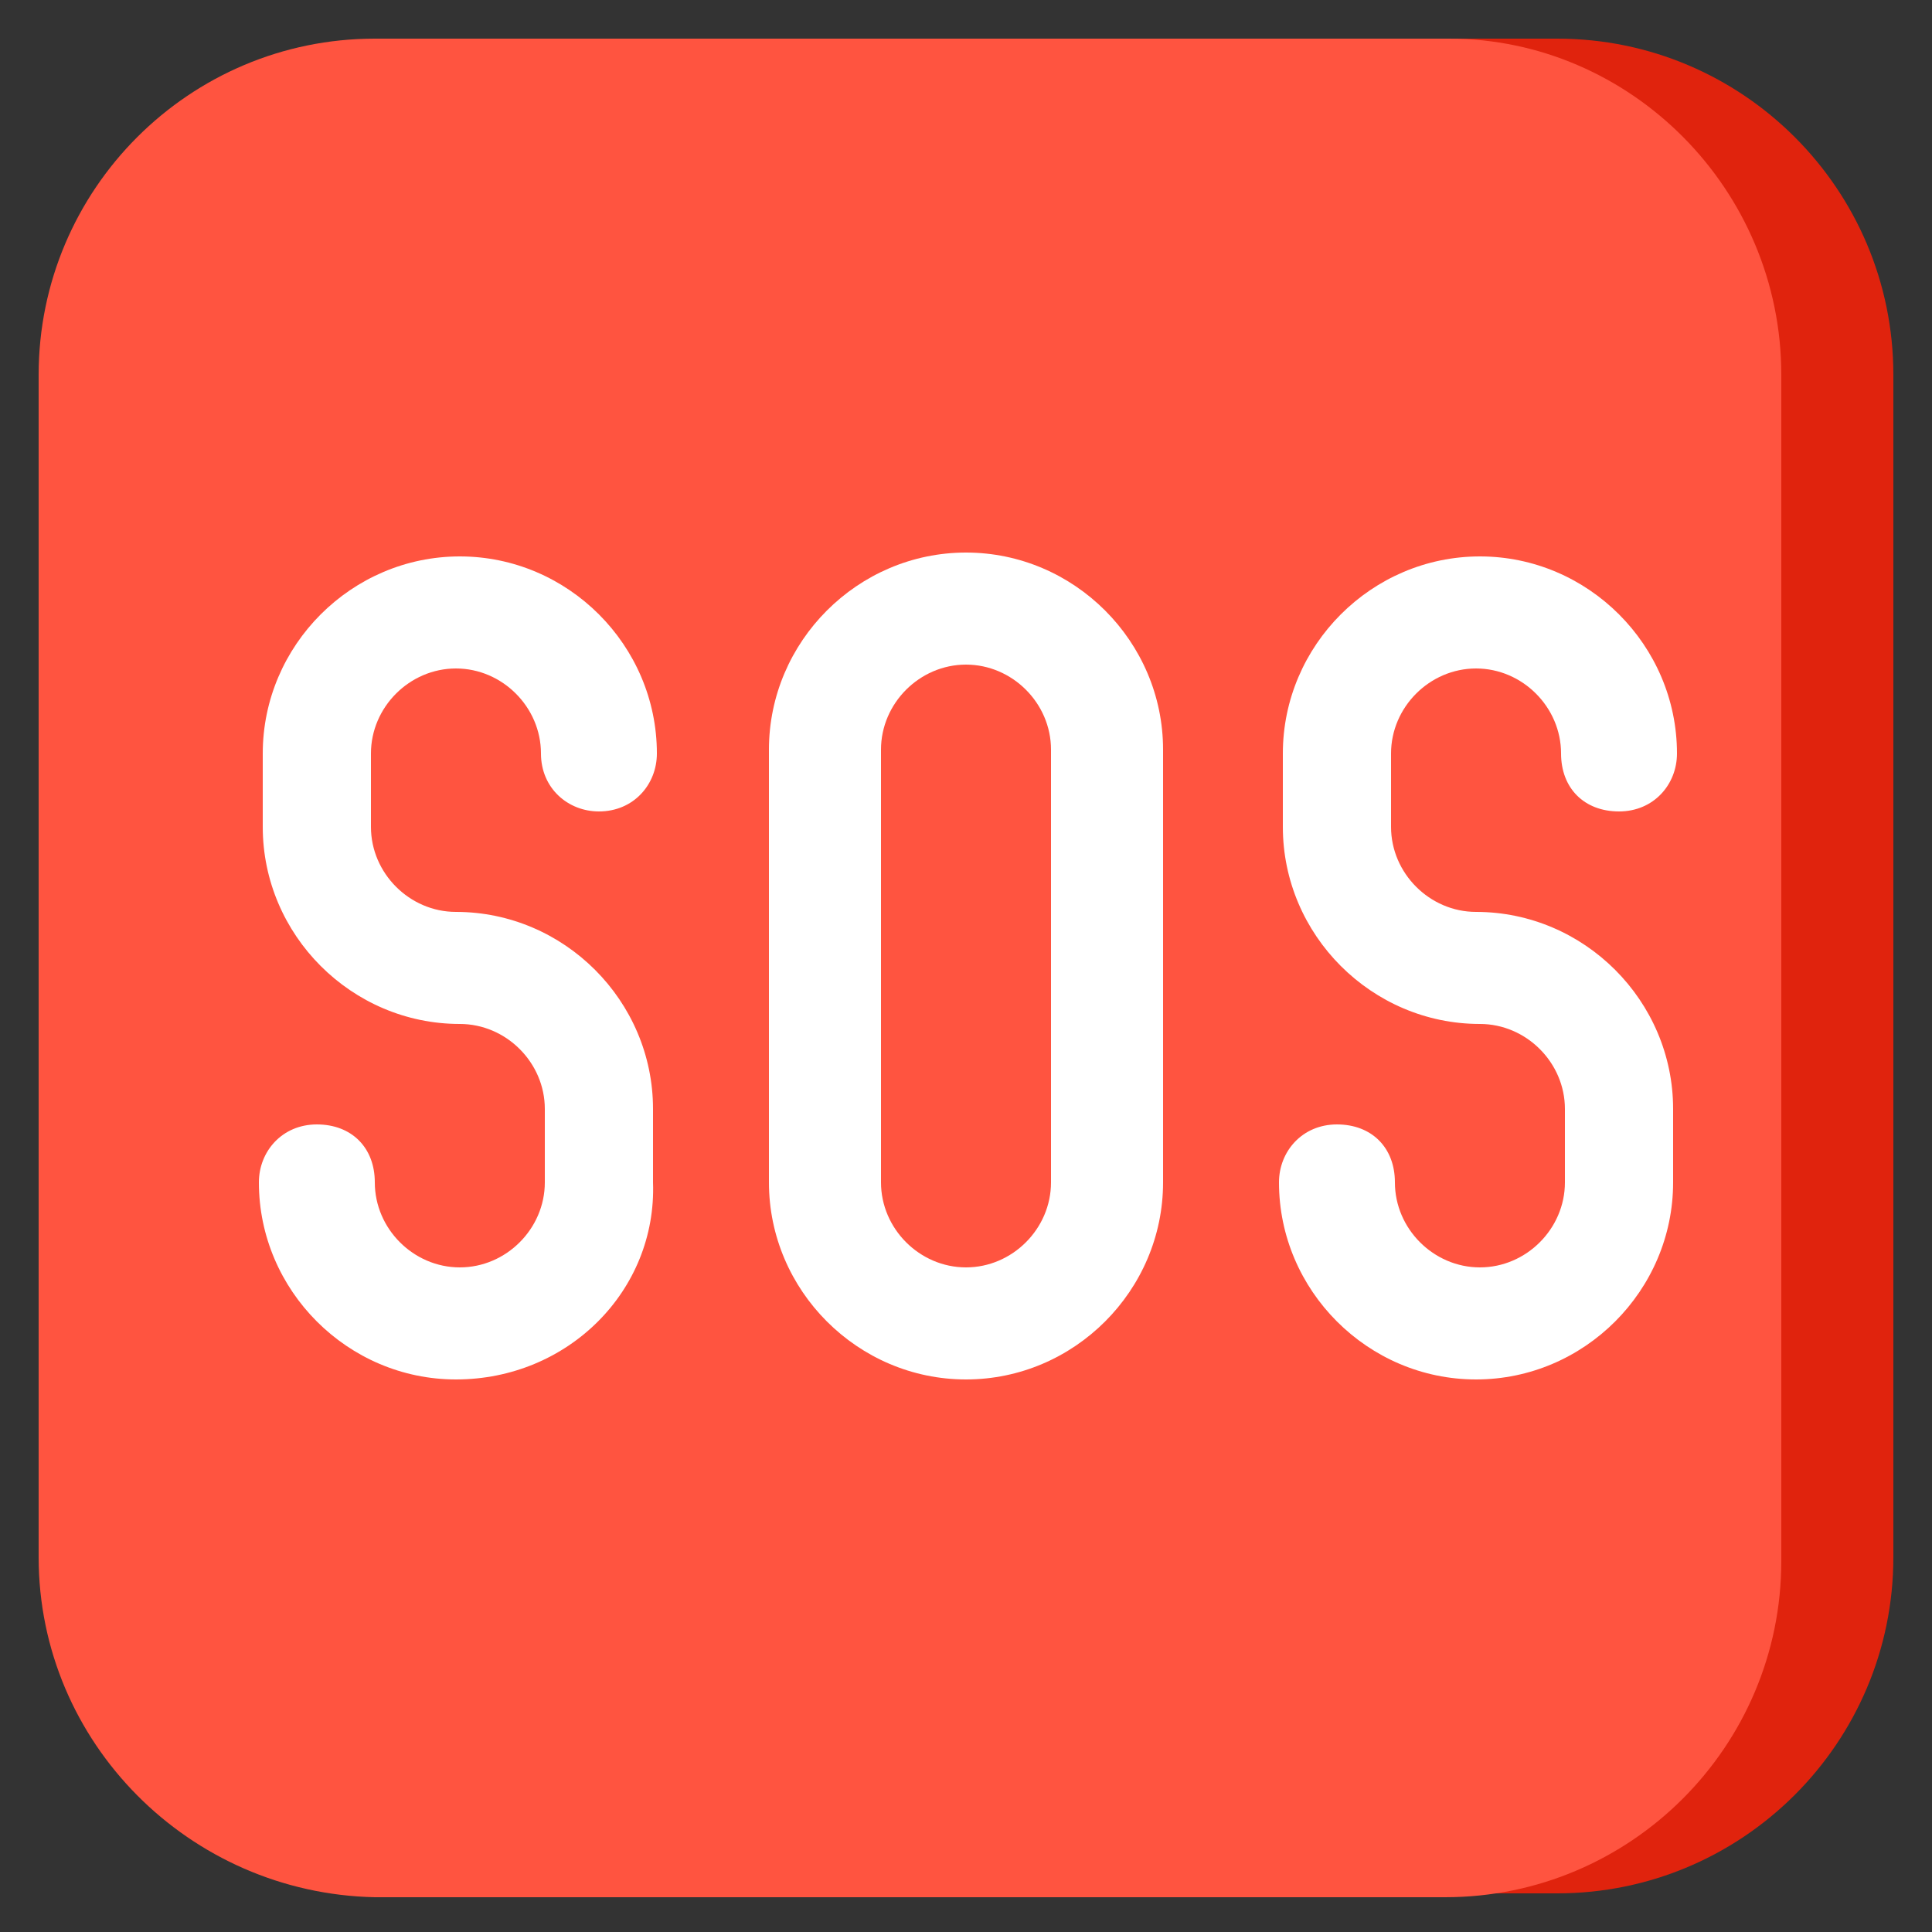 <?xml version="1.0" encoding="utf-8"?>
<!-- Generator: Adobe Illustrator 25.4.1, SVG Export Plug-In . SVG Version: 6.00 Build 0)  -->
<svg version="1.1" id="Capa_1" xmlns="http://www.w3.org/2000/svg" xmlns:xlink="http://www.w3.org/1999/xlink" x="0px" y="0px"
	 width="50px" height="50px" viewBox="0 0 50 50" style="enable-background:new 0 0 50 50;" xml:space="preserve">
<rect x="0" y="0" width="50" height="50" fill="#333333" stroke="none"/>
<style type="text/css">
	.st0{fill:#E0230D;}
	.st1{fill:#FF5440;}
	.st2{fill:#FFFFFF;}
</style>
<path class="st0" d="M40.3,1h-2.9V49h2.9c4.8,0,8.7-3.9,8.7-8.7V9.7C49,4.9,45.1,1,40.3,1z"/>
<path class="st1" d="M46.1,9.7v30.7c0,4.8-3.9,8.7-8.7,8.7H9.7C4.9,49,1,45.1,1,40.3V9.7C1,4.9,4.9,1,9.7,1h27.8
	C42.2,1,46.1,4.9,46.1,9.7z"/>
<g>
	<path class="st2" d="M11.8,35.7c-2.8,0-5.1-2.3-5.1-5.1c0-0.8,0.6-1.5,1.5-1.5s1.5,0.6,1.5,1.5c0,1.2,1,2.2,2.2,2.2s2.2-1,2.2-2.2
		v-1.9c0-1.2-1-2.2-2.2-2.2c-2.8,0-5.1-2.3-5.1-5.1v-1.9c0-2.8,2.3-5.1,5.1-5.1s5.1,2.3,5.1,5.1c0,0.8-0.6,1.5-1.5,1.5
		c-0.8,0-1.5-0.6-1.5-1.5c0-1.2-1-2.2-2.2-2.2s-2.2,1-2.2,2.2v1.9c0,1.2,1,2.2,2.2,2.2c2.8,0,5.1,2.3,5.1,5.1v1.9
		C17,33.4,14.7,35.7,11.8,35.7z"/>
	<path class="st2" d="M38.2,35.7c-2.8,0-5.1-2.3-5.1-5.1c0-0.8,0.6-1.5,1.5-1.5s1.5,0.6,1.5,1.5c0,1.2,1,2.2,2.2,2.2s2.2-1,2.2-2.2
		v-1.9c0-1.2-1-2.2-2.2-2.2c-2.8,0-5.1-2.3-5.1-5.1v-1.9c0-2.8,2.3-5.1,5.1-5.1c2.8,0,5.1,2.3,5.1,5.1c0,0.8-0.6,1.5-1.5,1.5
		s-1.5-0.6-1.5-1.5c0-1.2-1-2.2-2.2-2.2s-2.2,1-2.2,2.2v1.9c0,1.2,1,2.2,2.2,2.2c2.8,0,5.1,2.3,5.1,5.1v1.9
		C43.3,33.4,41,35.7,38.2,35.7z"/>
	<path class="st2" d="M25,35.7c-2.8,0-5.1-2.3-5.1-5.1V19.4c0-2.8,2.3-5.1,5.1-5.1c2.8,0,5.1,2.3,5.1,5.1v11.2
		C30.1,33.4,27.8,35.7,25,35.7z M25,17.2c-1.2,0-2.2,1-2.2,2.2v11.2c0,1.2,1,2.2,2.2,2.2c1.2,0,2.2-1,2.2-2.2V19.4
		C27.2,18.2,26.2,17.2,25,17.2z"/>
</g>
</svg>
